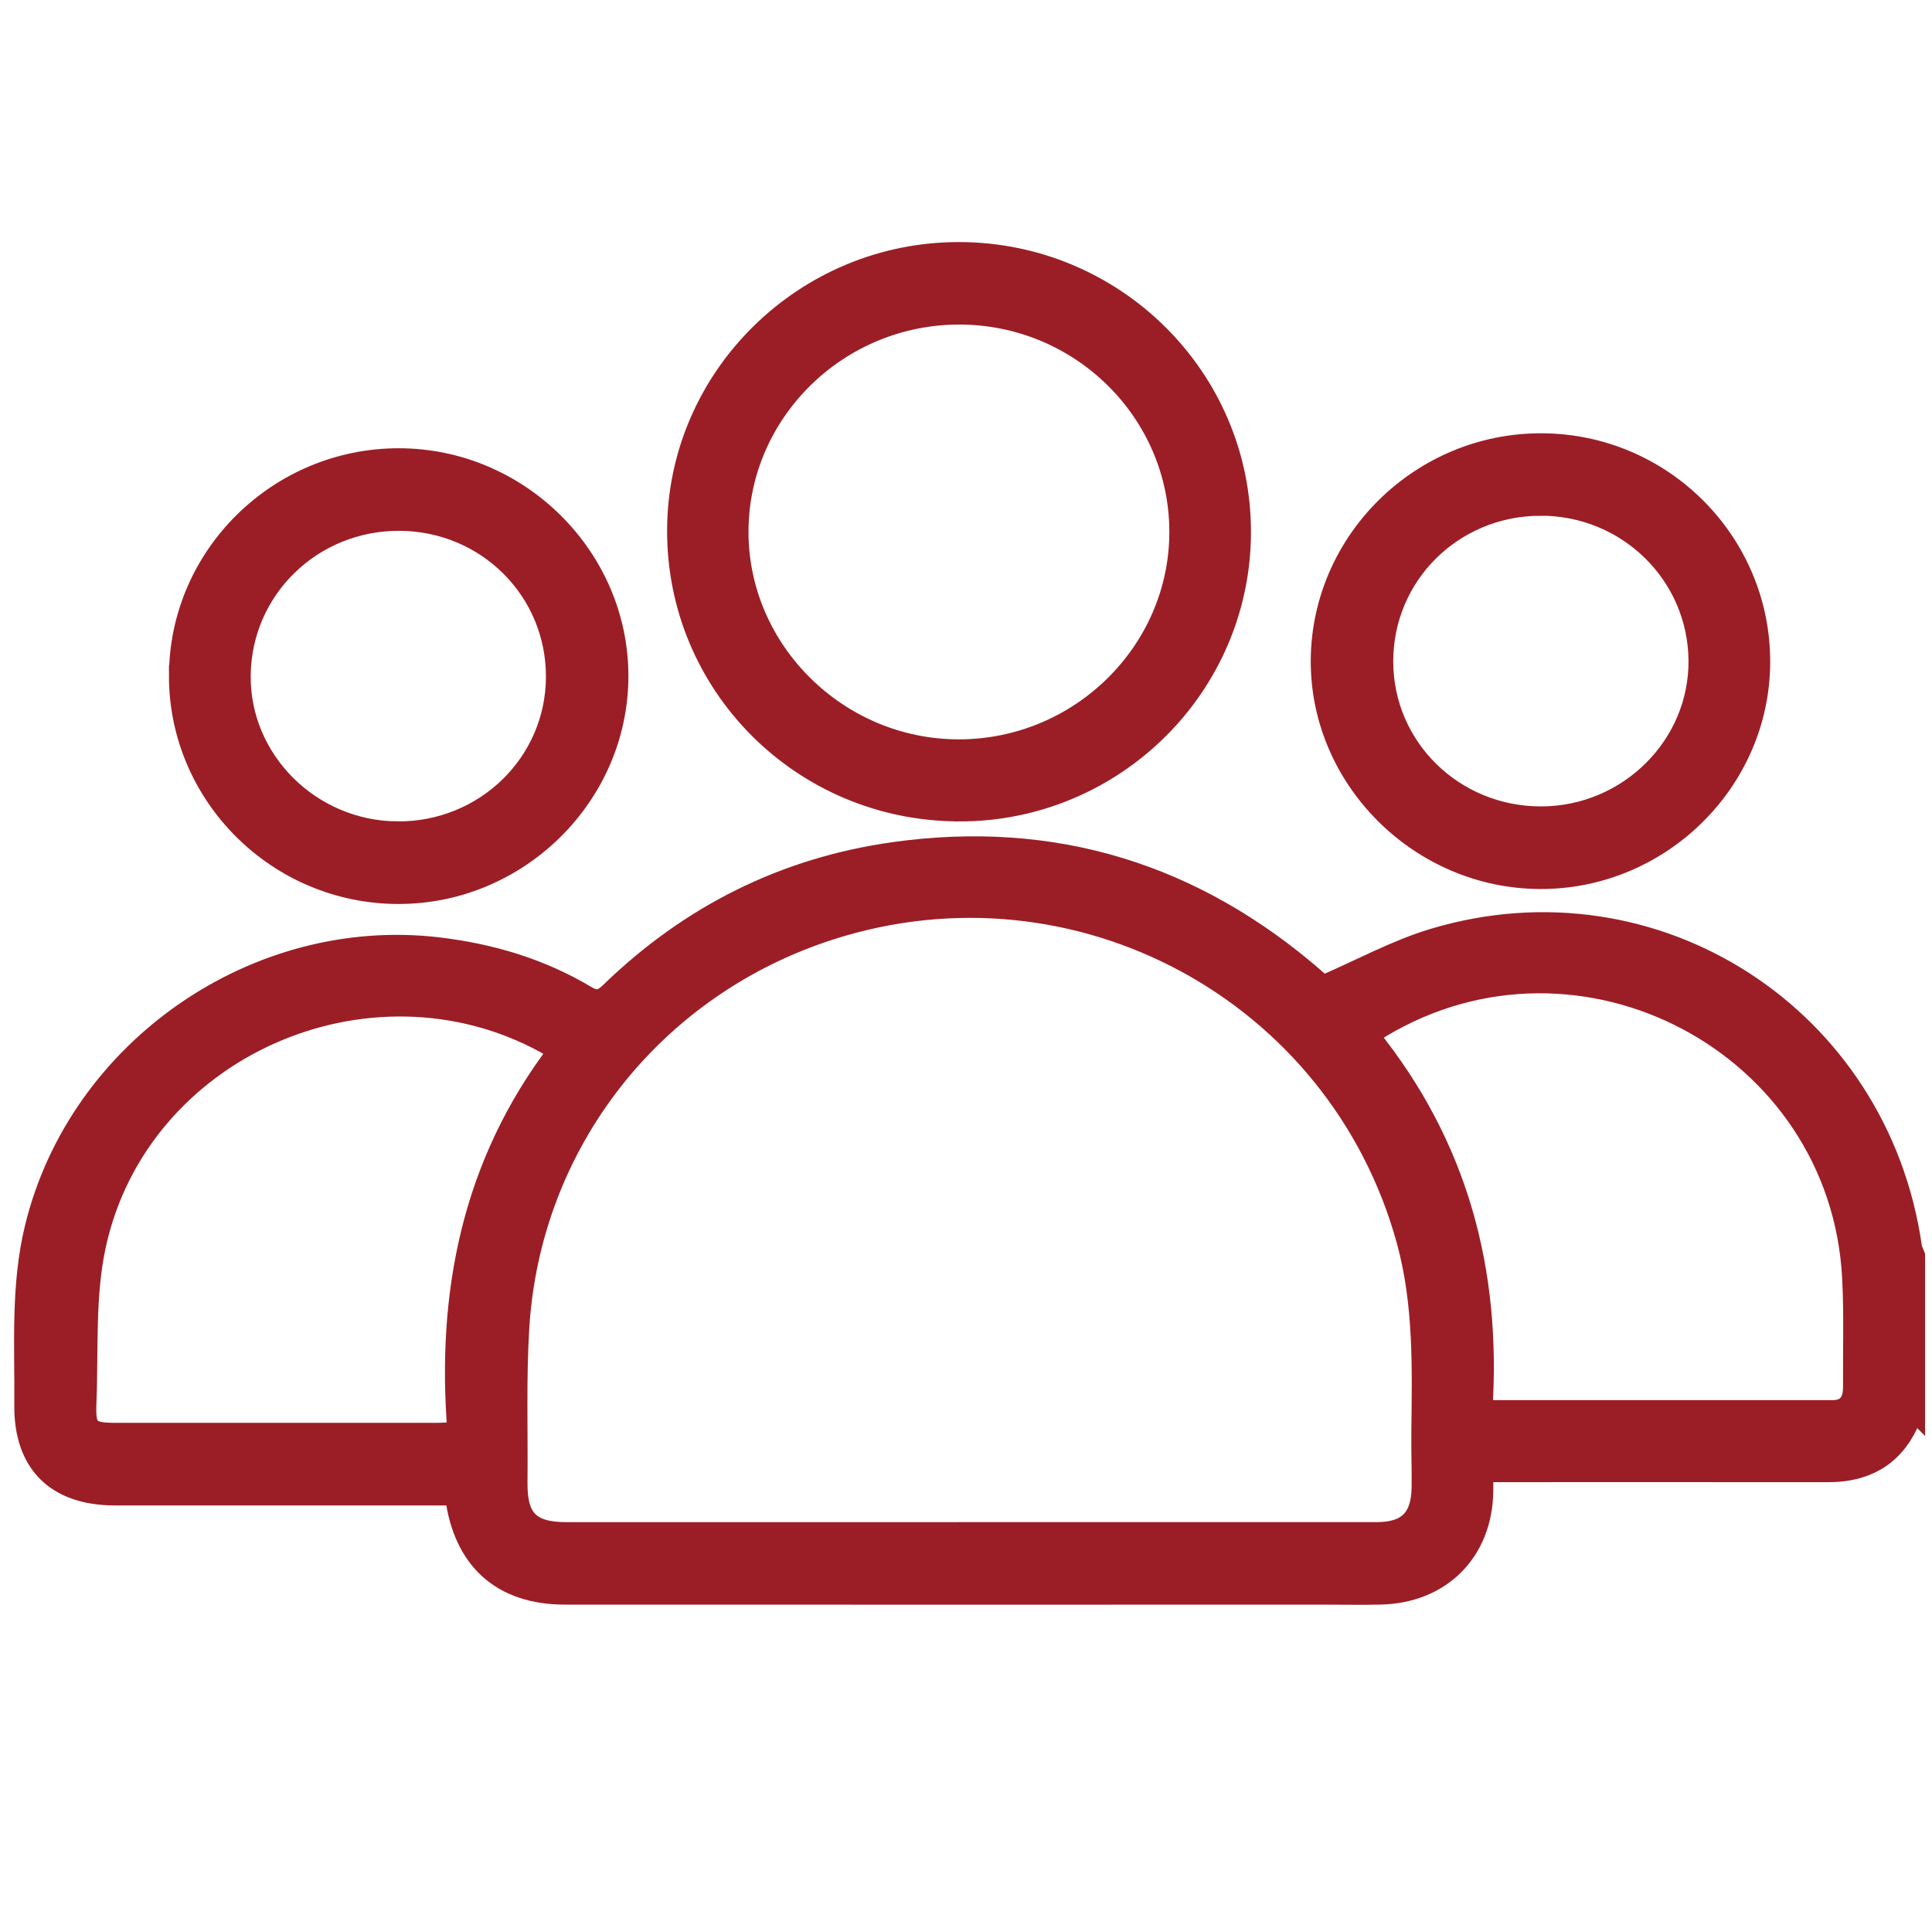 <svg width="92" height="91" viewBox="0 0 92 91" fill="none" xmlns="http://www.w3.org/2000/svg">
<path d="M91.167 67.173C91.064 67.374 90.954 67.572 90.858 67.776C90.103 69.392 88.798 70.087 87.053 70.086C81.956 70.08 76.859 70.084 71.762 70.084C71.416 70.084 71.069 70.084 70.609 70.084C70.609 70.446 70.613 70.73 70.609 71.012C70.571 73.874 68.616 75.849 65.74 75.914C64.862 75.934 63.983 75.917 63.105 75.917C51.036 75.917 38.968 75.921 26.899 75.916C23.904 75.916 22.063 74.276 21.686 71.193H20.684C15.616 71.193 10.55 71.195 5.481 71.193C2.692 71.193 1.156 69.686 1.181 66.92C1.208 64.087 0.998 61.245 1.686 58.44C3.762 49.967 12.206 44.106 20.876 45.138C23.382 45.437 25.743 46.141 27.909 47.435C28.429 47.746 28.702 47.62 29.091 47.245C32.865 43.591 37.354 41.334 42.558 40.602C50.167 39.531 56.86 41.605 62.647 46.648C62.801 46.782 62.949 46.921 62.989 46.957C64.797 46.177 66.477 45.251 68.272 44.713C78.832 41.545 89.462 48.441 91.022 59.394C91.042 59.531 91.12 59.66 91.171 59.794V67.177L91.167 67.173ZM46.138 72.987C52.611 72.987 59.083 72.989 65.556 72.987C67.031 72.987 67.695 72.328 67.719 70.848C67.733 69.972 67.697 69.094 67.706 68.218C67.742 65.142 67.825 62.069 66.995 59.059C63.724 47.212 51.287 40.499 39.553 44.255C31.111 46.957 25.241 54.411 24.704 63.235C24.555 65.686 24.644 68.149 24.619 70.607C24.601 72.35 25.227 72.989 26.984 72.989C33.368 72.989 39.754 72.989 46.138 72.989V72.987ZM70.566 67.177C76.255 67.177 81.759 67.177 87.263 67.177C88.025 67.177 88.268 66.706 88.264 66.024C88.251 64.297 88.311 62.565 88.221 60.842C87.634 49.716 75.295 43.187 65.733 48.928C65.548 49.039 65.385 49.189 65.194 49.336C69.404 54.557 71.004 60.525 70.566 67.179V67.177ZM26.582 50.067C26.324 49.897 26.141 49.757 25.942 49.649C17.529 45.089 6.625 49.904 4.557 59.249C4.015 61.696 4.195 64.308 4.091 66.846C4.041 68.087 4.258 68.257 5.514 68.259C10.611 68.261 15.708 68.259 20.805 68.259C21.089 68.259 21.372 68.23 21.806 68.207C21.276 61.589 22.492 55.45 26.582 50.067Z" fill="#9B1E26" stroke="#9B1E26"/>
<path d="M45.643 38.617C38.197 38.59 32.227 32.609 32.267 25.215C32.305 17.941 38.342 12.01 45.688 12.028C53.082 12.044 59.081 18.017 59.07 25.349C59.059 32.684 53.025 38.646 45.645 38.619L45.643 38.617ZM45.683 14.956C39.897 14.953 35.156 19.608 35.143 25.31C35.131 30.997 39.889 35.706 45.651 35.71C51.432 35.712 56.174 31.044 56.183 25.344C56.19 19.628 51.473 14.96 45.685 14.956H45.683Z" fill="#9B1E26" stroke="#9B1E26"/>
<path d="M83.795 31.534C83.781 37.207 79.035 41.871 73.314 41.837C67.599 41.802 62.875 37.071 62.917 31.427C62.96 25.749 67.693 21.11 73.42 21.134C79.154 21.157 83.81 25.824 83.795 31.534ZM73.337 24.061C69.163 24.079 65.836 27.387 65.845 31.512C65.854 35.619 69.221 38.914 73.397 38.903C77.547 38.892 80.939 35.527 80.905 31.451C80.87 27.339 77.496 24.043 73.337 24.059V24.061Z" fill="#9B1E26" stroke="#9B1E26"/>
<path d="M8.547 32.177C8.553 26.491 13.257 21.842 18.996 21.847C24.712 21.852 29.438 26.553 29.424 32.218C29.409 37.887 24.669 42.563 18.953 42.55C13.219 42.537 8.54 37.873 8.545 32.177H8.547ZM18.926 39.618C23.103 39.641 26.479 36.354 26.497 32.249C26.515 28.119 23.197 24.801 19.029 24.779C14.861 24.759 11.49 28.03 11.438 32.146C11.387 36.211 14.777 39.594 18.926 39.616V39.618Z" fill="#9B1E26" stroke="#9B1E26"/>
</svg>
